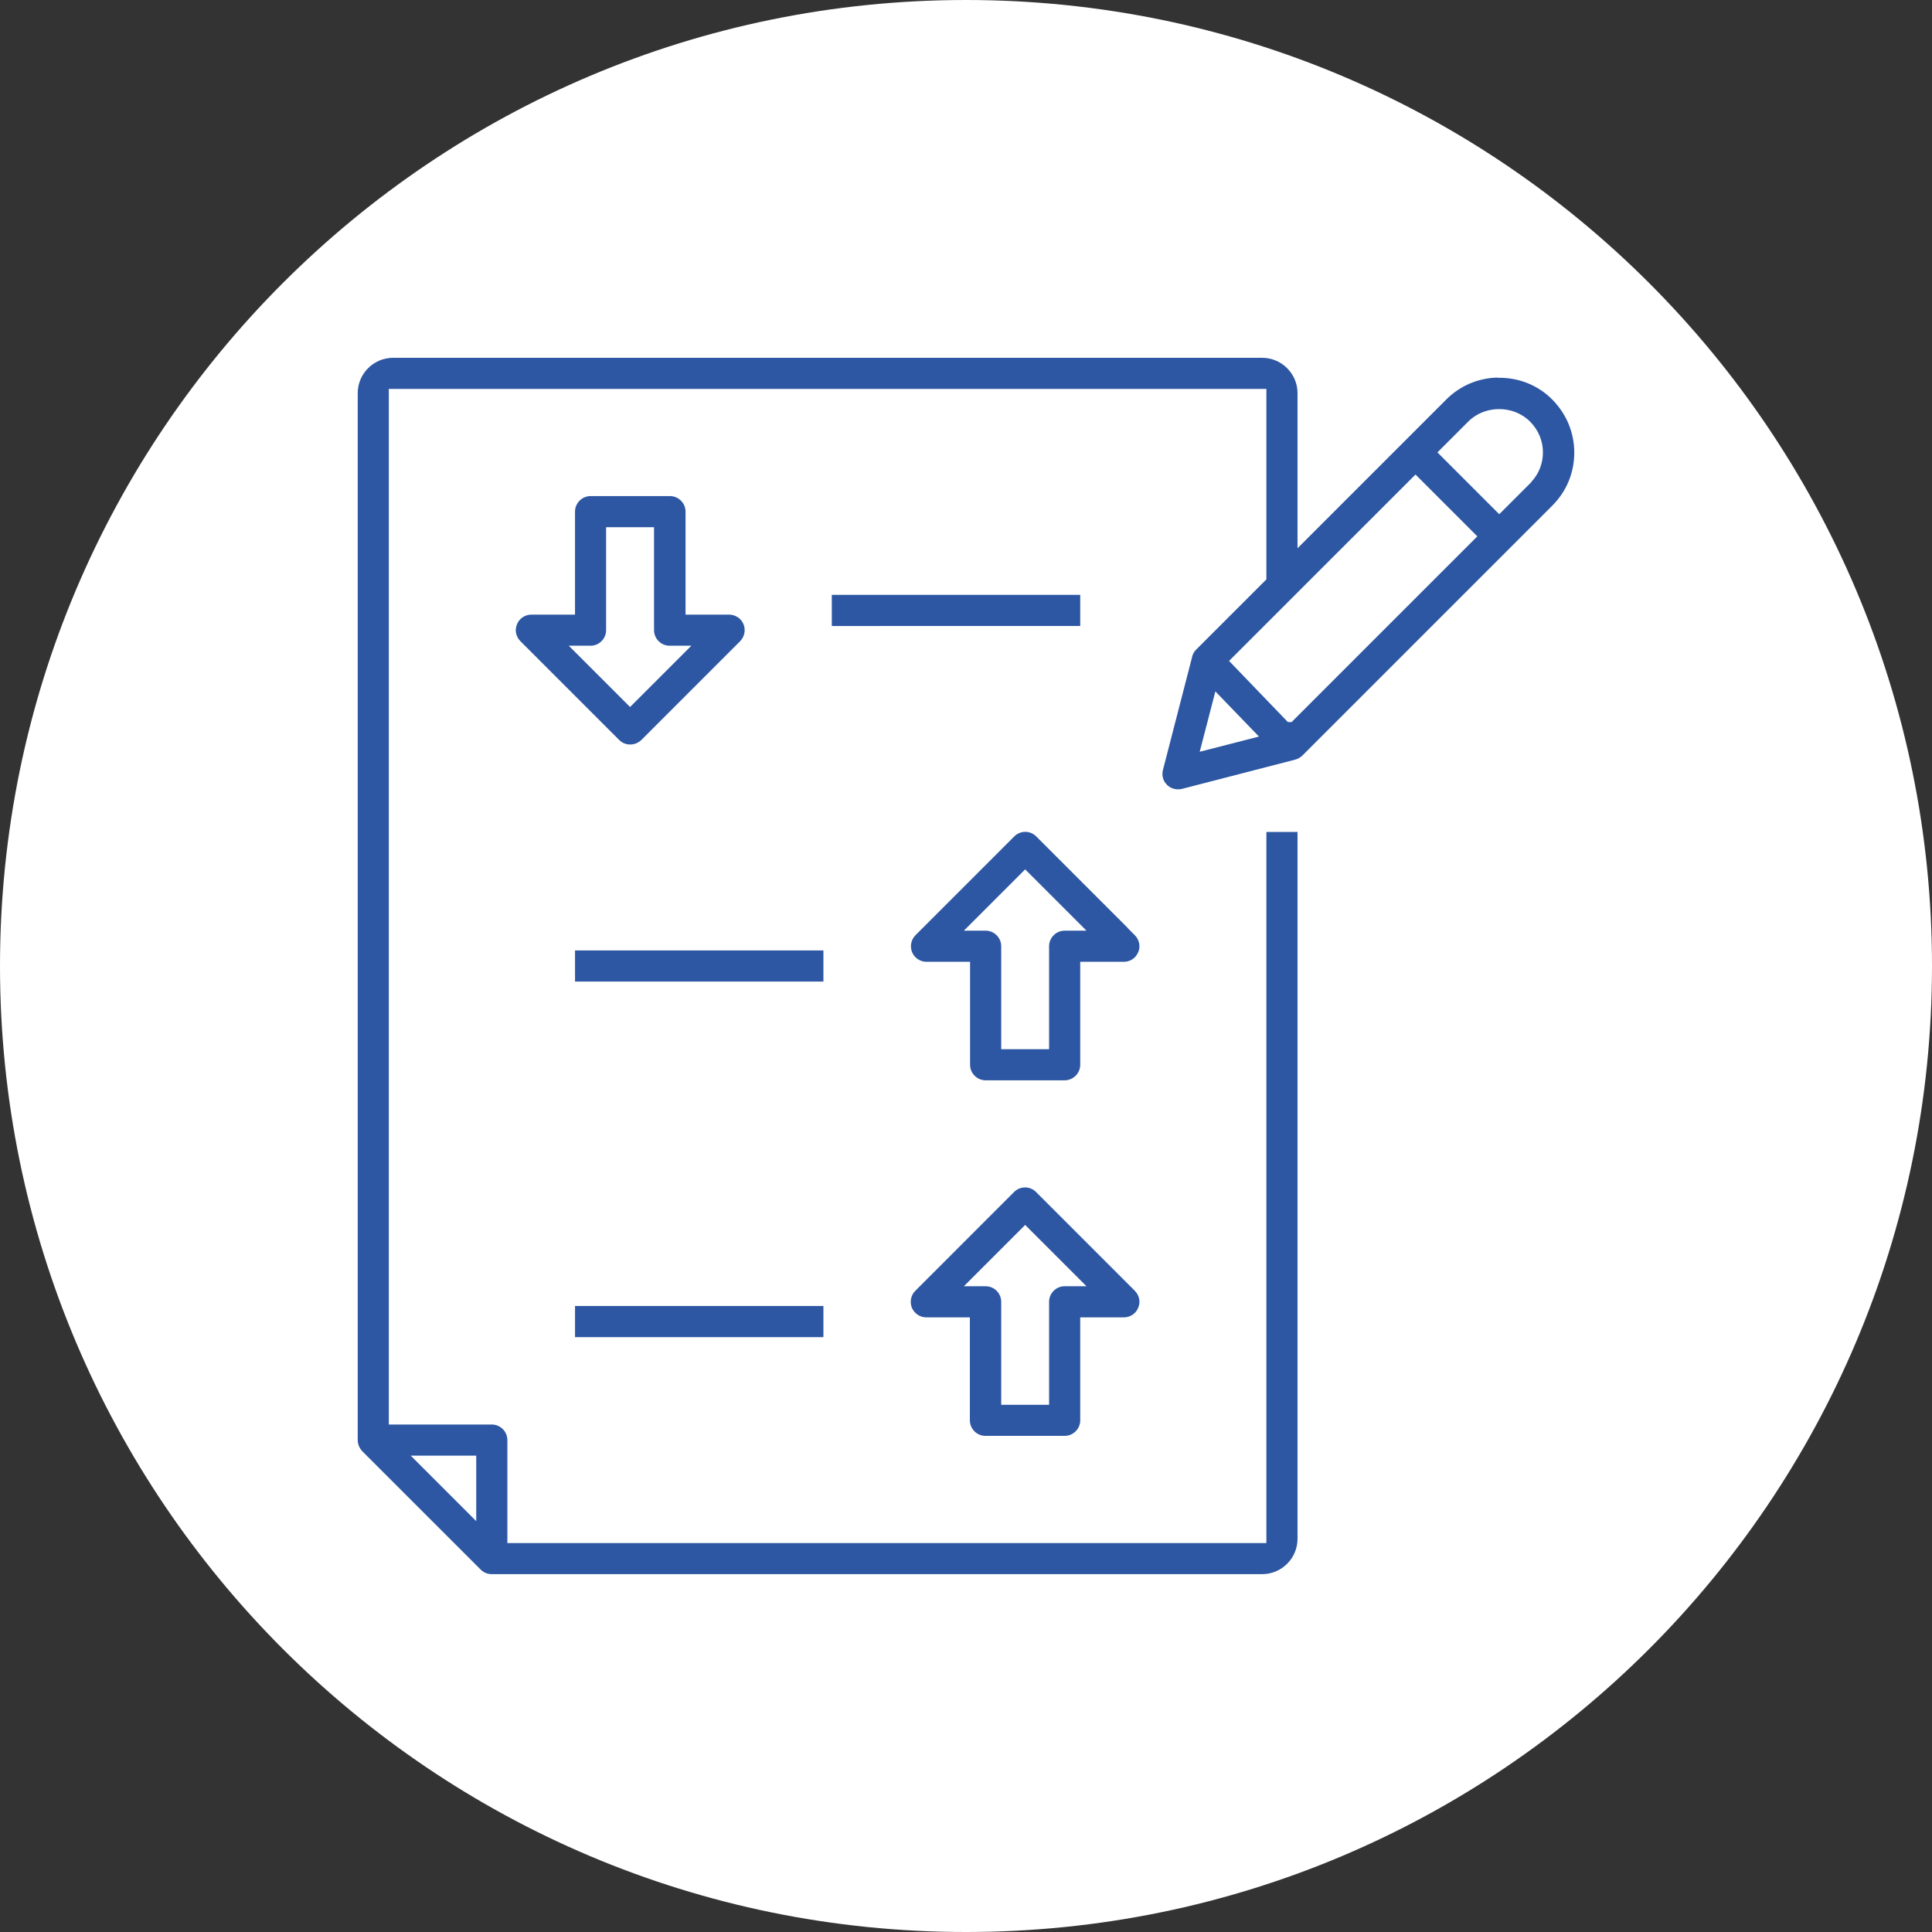 <svg xmlns="http://www.w3.org/2000/svg" xml:space="preserve" width="2183" height="2183" version="1.0" style="shape-rendering:geometricPrecision;text-rendering:geometricPrecision;image-rendering:optimizeQuality;fill-rule:evenodd;clip-rule:evenodd" viewBox="0 0 47408000 47408000"><rect x="0" y="0" width="47408000" height="47408000" fill="#333333" stroke="none"/><path d="M23704000 47408000c13091000 0 23704000-10613000 23704000-23704000S36795000 0 23704000 0 0 10613000 0 23704000s10613000 23704000 23704000 23704000z" style="fill:#fff"/><path d="M36747000 9265000c-475000 11000-920000 200000-1257000 537000l-3651000 3651000V9647000c0-477000-390000-867000-867000-867000H9644000c-476000 0-866000 390000-866000 867000v25690000c0 103000 42000 199000 111000 273000l2908000 2907000c73000 73000 168000 110000 271000 110000h18904000c477000 0 867000-390000 867000-866000V20414000h-764000v17450000H12450000v-2527000c0-210000-172000-382000-382000-382000H9541000V9544000h21534000v4673000l-1722000 1722000c-49000 49000-83000 104000-98000 172000l-1000 4000-717000 2777000c-34000 130000 0 271000 98000 365000l1000 2000c71000 71000 171000 110000 271000 110000 32000 0 65000-3000 96000-11000l2779000-718000c65000-15000 127000-55000 176000-100000l6135000-6135000c348000-349000 537000-807000 537000-1299000s-193000-950000-538000-1300000c-345000-349000-808000-536000-1298000-536000h-43000l-4000-5000zM11686000 35719000v1607000l-1607000-1607000h1607000zm17753000-17272000 384000-1481000 1070000 1108000-1454000 373000zm2163000-729000-1443000-1500000 4575000-4574000 1517000 1517000-4558000 4558000-91000-1000zm5973000-5892000v6000l-786000 786000-1517000-1517000 756000-756000c408000-409000 1109000-409000 1517000 0 202000 202000 316000 470000 316000 756000 0 270000-101000 530000-286000 725000zM14110000 32047000v764000h6095000v-764000h-6095000zm0-8725000v764000h6095000v-764000h-6095000zm6301000-8725000v764000l6096000-1000v-763000h-6096000zm3770000 20637000h1944000c210000 0 382000-172000 382000-381000v-2527000h1072000c153000 0 294000-92000 350000-235000l2000-4000c61000-142000 23000-305000-85000-414000l-2424000-2424000c-149000-149000-389000-149000-538000 0l-2423000 2424000c-110000 109000-143000 274000-85000 417000 58000 140000 199000 236000 351000 236000h1072000v2527000c0 209000 172000 381000 382000 381000zm975000-5176000 1504000 1504000h-535000c-210000 0-382000 172000-382000 382000v2527000h-1175000v-2527000c0-210000-172000-382000-382000-382000h-534000l1504000-1504000zm2519000-7286000-2248000-2248000c-149000-149000-389000-149000-538000 0l-2424000 2424000c-109000 109000-142000 273000-84000 417000 57000 140000 199000 236000 351000 236000h1072000v2526000c0 210000 172000 382000 382000 382000h1939000c210000 0 382000-172000 382000-382000v-2526000h1072000c153000 0 294000-92000 350000-236000l2000-3000c61000-142000 23000-306000-85000-414000l-176000-176000h5000zm-1550000 65000c-210000 0-382000 172000-382000 382000v2527000h-1175000v-2527000c0-210000-172000-382000-382000-382000h-534000l1504000-1504000 1504000 1504000h-535000zm-9685000-10664000h-1948000c-210000 0-382000 172000-382000 382000v2527000h-1073000c-153000 0-293000 92000-350000 235000l-1000 3000c-62000 143000-24000 306000 85000 415000l2423000 2423000c75000 75000 168000 111000 272000 111000 103000 0 198000-41000 272000-111000l2423000-2423000c109000-110000 142000-274000 84000-417000-57000-141000-199000-236000-351000-236000h-1072000v-2527000c0-210000-172000-382000-382000-382000zm-979000 5176000-1504000-1504000h535000c209000 0 381000-172000 381000-382000v-2526000h1176000v2526000c0 210000 172000 382000 381000 382000h535000l-1504000 1504000z" style="fill:#2d57a3"/></svg>